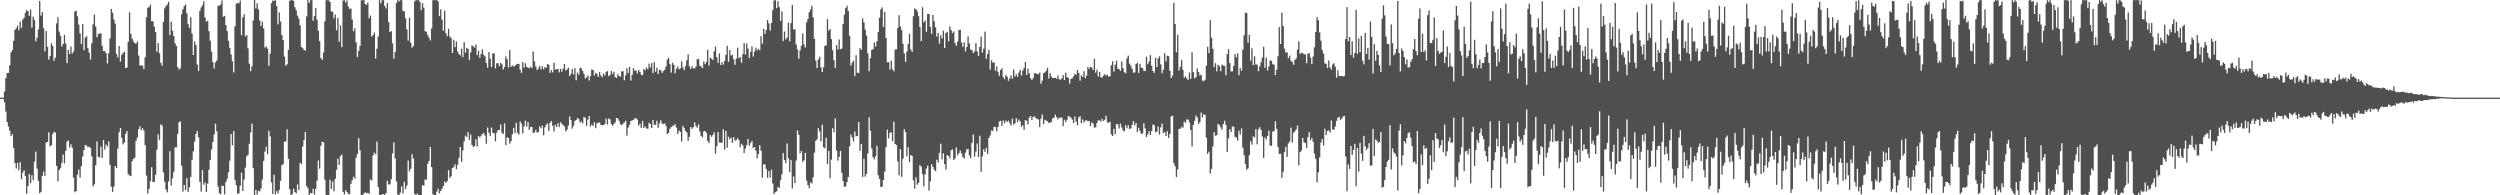 <svg xmlns="http://www.w3.org/2000/svg" width="1920" height="150"><path fill="#4f4f4f" d="M0 75h1v1H0zM1 74.998h1v1H1zM2 74.991h1v1H2zM3 70.299h1v8.345H3zM4 60.052h1v25.608H4zM5 56.051h1v37.626H5zM6 55.998h1v41.172H6zM7 50.226h1v50.179H7zM8 40.224h1v64.392H8zM9 38.47h1v64.502H9zM10 31.343h1v82.396H10zM11 22.909h1v102.323H11zM12 21.7h1v107.697H12zM13 19.702h1v105.434H13zM14 23.227h1v107.514H14zM15 16.566h1v108.07H15zM16 21.378h1v116.219H16zM17 15.047h1v117.53H17zM18 13.683h1v117.1H18zM19 9.849h1v125.367H19zM20 7.791h1v141H20zM21 8.622h1v134.234H21zM22 12.138h1v121.481H22zM23 7.285h1v133.349H23zM24 21.197h1v113.34H24zM25 12.875h1v125.498H25zM26 15.434h1v108.716H26zM27 31.753h1v84.683H27zM28 28.908h1v100.63H28zM29 22.554h1v116.288H29zM30 0.785h1v147.581H30zM31 11.982h1v135.356H31zM32 9.283h1v125.77H32zM33 21.62h1v110.131H33zM34 39.411h1v95.661H34zM35 23.859h1v85.672H35zM36 35.909h1v73.072H36zM37 45.877h1v55.772H37zM38 43.108h1v69.19H38zM39 33.234h1v78.324H39zM40 35.314h1v67.576H40zM41 46.706h1v54.5H41zM42 44.241h1v57.622H42zM43 17.917h1v109.448H43zM44 13.314h1v125.997H44zM45 24.289h1v106.299H45zM46 27.541h1v101.627H46zM47 35.683h1v89.314H47zM48 33.783h1v84.905H48zM49 26.791h1v98.766H49zM50 33.408h1v82.444H50zM51 48.411h1v60.412H51zM52 38.297h1v69.647H52zM53 41.46h1v71.891H53zM54 35.813h1v75.051H54zM55 41.087h1v72.296H55zM56 39.551h1v96.917H56zM57 8.803h1v138.824H57zM58 8.308h1v138.382H58zM59 12.589h1v121.524H59zM60 18.89h1v111.36H60zM61 25.678h1v110.739H61zM62 33.868h1v93.642H62zM63 18.45h1v101.762H63zM64 38.546h1v76.766H64zM65 28.816h1v82.52H65zM66 27.789h1v83.987H66zM67 36.946h1v76.043H67zM68 40.43h1v72.216H68zM69 45.71h1v67.913H69zM70 33.3h1v86.787H70zM71 18.741h1v124.349H71zM72 11.277h1v130.229H72zM73 20.368h1v106.645H73zM74 28.587h1v79.988H74zM75 26.221h1v94.262H75zM76 25.687h1v95.312H76zM77 25.523h1v87.118H77zM78 35.145h1v86.059H78zM79 39.164h1v68.418H79zM80 39.272h1v75.642H80zM81 40.908h1v70.121H81zM82 48.766h1v63.745H82zM83 40.885h1v67.764H83zM84 29.537h1v96.944H84zM85 6.86h1v136.512H85zM86 9.666h1v137.734H86zM87 14.893h1v128.396H87zM88 18.169h1v109.322H88zM89 41.416h1v87.654H89zM90 44.204h1v69.918H90zM91 35.305h1v66.299H91zM92 47.314h1v50.964H92zM93 42.183h1v63.678H93zM94 40.752h1v70.185H94zM95 39.686h1v69.831H95zM96 52.27h1v50.543H96zM97 51.881h1v48.792H97zM98 31.977h1v101.84H98zM99 9.421h1v125.413H99zM100 26.06h1v109.252H100zM101 29.578h1v94.205H101zM102 31.812h1v90.144H102zM103 33.071h1v88.052H103zM104 33.623h1v74.55H104zM105 31.826h1v73.863H105zM106 42.643h1v56.603H106zM107 50.381h1v46.658H107zM108 50.043h1v49.881H108zM109 50.688h1v47.75H109zM110 53.018h1v47.297H110zM111 43.95h1v67.542H111zM112 13.289h1v121.508H112zM113 5.935h1v142.712H113zM114 5.553h1v139.462H114zM115 3.632h1v135.427H115zM116 16.257h1v112.177H116zM117 16.276h1v123.47H117zM118 20.414h1v119.3H118zM119 24.605h1v109.588H119zM120 39.757h1v75.23H120zM121 33.188h1v70.048H121zM122 40.956h1v66.45H122zM123 48.166h1v47.416H123zM124 50.487h1v45.928H124zM125 16.8h1v115.541H125zM126 6.454h1v133.12H126zM127 4.683h1v140.92H127zM128 3.39h1v144.303H128zM129 1.412h1v137.926H129zM130 26.992h1v89.082H130zM131 16.612h1v125.807H131zM132 23.68h1v113.218H132zM133 27.692h1v104.212H133zM134 33.302h1v79.902H134zM135 35.271h1v77.951H135zM136 51.569h1v51.273H136zM137 53.515h1v40.366H137zM138 52.354h1v40.886H138zM139 10.952h1v116.308H139zM140 7.118h1v140.087H140zM141 4.699h1v137.423H141zM142 3.353h1v142.55H142zM143 10.268h1v126.539H143zM144 18.494h1v128.906H144zM145 21.458h1v122.52H145zM146 13.284h1v122.527H146zM147 25.845h1v96.869H147zM148 42.272h1v73.889H148zM149 31.853h1v76.967H149zM150 34.726h1v68.203H150zM151 49.551h1v51.037H151zM152 54.476h1v50.941H152zM153 8.459h1v131.16H153zM154 5.736h1v141.437H154zM155 4.065h1v126.651H155zM156 0.906h1v140.943H156zM157 13.477h1v126.576H157zM158 16.608h1v130.781H158zM159 15.958h1v125.031H159zM160 23.991h1v106.37H160zM161 31.254h1v91.579H161zM162 39.645h1v75.274H162zM163 47.706h1v61.387H163zM164 52.638h1v50.689H164zM165 47.903h1v47.169H165zM166 46.392h1v54.449H166zM167 4.406h1v138.92H167zM168 4.287h1v144.102H168zM169 3.449h1v145.752H169zM170 0.327h1v142.28H170zM171 12.827h1v129.968H171zM172 12.181h1v137.064H172zM173 19.26h1v120.501H173zM174 23.84h1v113.422H174zM175 31.409h1v100.856H175zM176 36.779h1v86.61H176zM177 41.84h1v61.112H177zM178 46.989h1v64.644H178zM179 55.63h1v44.955H179zM180 20.169h1v118.277H180zM181 2.923h1v139.256H181zM182 2.097h1v146.576H182zM183 2.639h1v145.885H183zM184 0.343h1v142.321H184zM185 27.024h1v105.564H185zM186 13.289h1v133.42H186zM187 10.858h1v126.965H187zM188 28.047h1v100.652H188zM189 26.894h1v93.133H189zM190 37.173h1v81.765H190zM191 48.855h1v61.52H191zM192 54.63h1v47.13H192zM193 50.919h1v44.028H193zM194 15.699h1v113.477H194zM195 0.094h1v149.821H195zM196 6.507h1v139.304H196zM197 2.497h1v146.883H197zM198 7.203h1v139.398H198zM199 15.759h1v131.165H199zM200 19.892h1v124.837H200zM201 16.681h1v121.254H201zM202 21.819h1v101.765H202zM203 36.518h1v79.838H203zM204 35.742h1v76.926H204zM205 37.363h1v81.094H205zM206 50.597h1v49.922H206zM207 41.162h1v63.548H207zM208 2.451h1v137.629H208zM209 0.483h1v148.434H209zM210 0.726h1v133.493H210zM211 0.085h1v149.284H211zM212 4.484h1v142.319H212zM213 18.812h1v129.716H213zM214 9.567h1v136.276H214zM215 16.557h1v122.314H215zM216 26.967h1v99.979H216zM217 30.755h1v95.219H217zM218 43.483h1v65.354H218zM219 50.459h1v58.142H219zM220 49.342h1v49.961H220zM221 38.31h1v83.637H221zM222 0.659h1v144.614H222zM223 0.085h1v149.831H223zM224 0.085h1v148.988H224zM225 0.748h1v144.198H225zM226 5.598h1v141.895H226zM227 7.894h1v140.604H227zM228 11.993h1v129.65H228zM229 14.296h1v131.742H229zM230 19.524h1v105.509H230zM231 36.099h1v90.016H231zM232 36.978h1v75.489H232zM233 38.361h1v69.215H233zM234 38.908h1v62.396H234zM235 12.589h1v130.284H235zM236 0.085h1v144.518H236zM237 2.245h1v147.67H237zM238 0.085h1v148.26H238zM239 0.119h1v148.208H239zM240 15.971h1v129.002H240zM241 12.344h1v137.18H241zM242 6.171h1v138.837H242zM243 15.129h1v123.6H243zM244 23.646h1v99.634H244zM245 31.577h1v97.97H245zM246 44.57h1v67.395H246zM247 46.046h1v62.758H247zM248 40.166h1v69.16H248zM249 16.479h1v121.538H249zM250 0.158h1v149.528H250zM251 0.085h1v149.831H251zM252 0.156h1v149.567H252zM253 1.552h1v136.58H253zM254 8.775h1v136.32H254zM255 9.098h1v130.284H255zM256 14.072h1v132.868H256zM257 11.185h1v126.21H257zM258 23.28h1v107.155H258zM259 13.703h1v108.148H259zM260 32.002h1v94.772H260zM261 19.389h1v100.448H261zM262 36.136h1v82.477H262zM263 0.396h1v146.951H263zM264 0.085h1v149.268H264zM265 1.975h1v144.042H265zM266 0.266h1v147.205H266zM267 5.019h1v143.845H267zM268 6.958h1v142.227H268zM269 6.45h1v134.756H269zM270 14.946h1v123.493H270zM271 23.989h1v111.724H271zM272 21.664h1v115.553H272zM273 32.586h1v88.604H273zM274 43.845h1v74.459H274zM275 39.088h1v67.043H275zM276 35.282h1v80.053H276zM277 0.233h1v149.512H277zM278 0.105h1v149.81H278zM279 0.085h1v148.448H279zM280 3.065h1v144.656H280zM281 3.664h1v144.692H281zM282 2.021h1v146.033H282zM283 14.104h1v134.734H283zM284 11.92h1v125.88H284zM285 28.15h1v110.511H285zM286 26.903h1v92.497H286zM287 24.98h1v92.284H287zM288 44.941h1v73.607H288zM289 37.418h1v71.327H289zM290 28.086h1v115.473H290zM291 0.085h1v149.515H291zM292 2.531h1v147.224H292zM293 0.085h1v149.135H293zM294 0.105h1v148.947H294zM295 4.491h1v145.415H295zM296 6.468h1v141.717H296zM297 2.344h1v136.496H297zM298 16.965h1v124.731H298zM299 24.591h1v116.908H299zM300 23.74h1v113.919H300zM301 33.27h1v84.55H301zM302 45.049h1v64.342H302zM303 39.88h1v81.815H303zM304 2.312h1v137.013H304zM305 0.085h1v149.329H305zM306 1.014h1v148.901H306zM307 0.085h1v147.823H307zM308 0.146h1v143.012H308zM309 8.414h1v140.179H309zM310 8.679h1v130.899H310zM311 14.085h1v131.2H311zM312 22.641h1v119.911H312zM313 31.215h1v92.076H313zM314 13.609h1v118.057H314zM315 32.856h1v96.72H315zM316 36.685h1v81.721H316zM317 35.323h1v86.478H317zM318 0.92h1v148.048H318zM319 0.085h1v149.831H319zM320 0.11h1v148.558H320zM321 0.085h1v149.831H321zM322 1.396h1v148.519H322zM323 7.789h1v142.017H323zM324 2.481h1v139.737H324zM325 5.885h1v136.818H325zM326 23.902h1v113.887H326zM327 24.422h1v113.685H327zM328 27.088h1v98.592H328zM329 28.935h1v94.683H329zM330 31.073h1v81.845H330zM331 21.808h1v106.558H331zM332 0.085h1v149.057H332zM333 0.085h1v149.831H333zM334 0.085h1v149.831H334zM335 0.085h1v147.056H335zM336 1.085h1v143.921H336zM337 12.392h1v136.059H337zM338 7.15h1v139.563H338zM339 15.04h1v129.95H339zM340 23.531h1v119.444H340zM341 8.217h1v131.19H341zM342 25.58h1v114.992H342zM343 27.848h1v111.184H343zM344 22.112h1v108.62H344zM345 28.082h1v108.503H345zM346 29.354h1v106.015H346zM347 40.688h1v88.327H347zM348 30.62h1v97.606H348zM349 36.209h1v89.982H349zM350 31.785h1v98.139H350zM351 39.546h1v86.984H351zM352 41.521h1v79.602H352zM353 42.572h1v70.309H353zM354 37.358h1v86.945H354zM355 43.822h1v71.662H355zM356 32.366h1v76.226H356zM357 40.473h1v63.648H357zM358 36.749h1v68.608H358zM359 37.665h1v63.765H359zM360 46.159h1v61.426H360zM361 40.315h1v62.987H361zM362 34.76h1v76.562H362zM363 35.664h1v77.196H363zM364 36.539h1v75.596H364zM365 34.167h1v72.795H365zM366 42.355h1v70.021H366zM367 39.034h1v65.489H367zM368 44.394h1v61.167H368zM369 41.398h1v62.818H369zM370 37.921h1v64.93H370zM371 42.137h1v59.918H371zM372 43.284h1v60.73H372zM373 48.312h1v62.101H373zM374 51.917h1v46.013H374zM375 39.997h1v61.939H375zM376 45.122h1v59.309H376zM377 51.398h1v46.477H377zM378 41.013h1v61.048H378zM379 41.107h1v61.238H379zM380 52.496h1v56.047H380zM381 48.608h1v53.319H381zM382 48.555h1v51.334H382zM383 50.773h1v49.094H383zM384 48.326h1v47.338H384zM385 49.468h1v52.353H385zM386 53.403h1v49.588H386zM387 51.462h1v43.314H387zM388 43.266h1v68.153H388zM389 45.506h1v59.911H389zM390 51.871h1v54.102H390zM391 38.329h1v71.998H391zM392 51.311h1v57.201H392zM393 50.219h1v52.973H393zM394 51.107h1v47.013H394zM395 50.567h1v51.692H395zM396 49.521h1v44.8H396zM397 48.985h1v53.074H397zM398 49.097h1v54.349H398zM399 53.572h1v39.721H399zM400 56.124h1v38.83H400zM401 47.733h1v54.784H401zM402 51.963h1v45.157H402zM403 48.582h1v44.12H403zM404 51.37h1v45.894H404zM405 51.867h1v41.838H405zM406 52.416h1v47.292H406zM407 51.27h1v46.104H407zM408 52.322h1v45.198H408zM409 39.537h1v62.474H409zM410 47.145h1v54.619H410zM411 51.08h1v48.716H411zM412 53.769h1v48.05H412zM413 52.572h1v48.805H413zM414 50.539h1v46.509H414zM415 53.311h1v45.248H415zM416 50.974h1v45.58H416zM417 53.261h1v50.671H417zM418 51.572h1v46.269H418zM419 52h1v43.74H419zM420 49.203h1v45.674H420zM421 49.798h1v50.739H421zM422 55.943h1v38.297H422zM423 53.787h1v39.128H423zM424 55.579h1v40.996H424zM425 48.127h1v52.877H425zM426 53.444h1v42.419H426zM427 53.16h1v44.381H427zM428 52.972h1v41.604H428zM429 55.605h1v41.87H429zM430 52.911h1v40.98H430zM431 55.101h1v39.984H431zM432 52.737h1v43.376H432zM433 49.113h1v48.025H433zM434 54.117h1v46.796H434zM435 53.35h1v46.255H435zM436 51.954h1v44.44H436zM437 58.369h1v31.131H437zM438 56.838h1v35.372H438zM439 53.069h1v45.747H439zM440 57.083h1v39.554H440zM441 52.316h1v40.645H441zM442 61.578h1v30.577H442zM443 55.632h1v34.992H443zM444 57.342h1v34.099H444zM445 51.997h1v42.048H445zM446 52.524h1v40.735H446zM447 54.451h1v40.288H447zM448 56.751h1v33.058H448zM449 60.317h1v30.112H449zM450 59.399h1v37.244H450zM451 58.063h1v33.848H451zM452 61.748h1v27.32H452zM453 58.477h1v38.691H453zM454 53.291h1v42.321H454zM455 53.764h1v43.062H455zM456 57.973h1v35.857H456zM457 55.893h1v42.545H457zM458 56.893h1v37.926H458zM459 59.084h1v35.095H459zM460 55.36h1v38.64H460zM461 57.887h1v38.075H461zM462 59.276h1v36.944H462zM463 56.419h1v39.677H463zM464 57.907h1v37.306H464zM465 55.328h1v35.704H465zM466 54.524h1v41.089H466zM467 58.479h1v32.543H467zM468 57.66h1v34.033H468zM469 54.513h1v40.643H469zM470 56.836h1v39.826H470zM471 55.165h1v40.011H471zM472 59.29h1v34.642H472zM473 59.885h1v30.687H473zM474 56.985h1v34.081H474zM475 58.347h1v34.475H475zM476 58.953h1v36.42H476zM477 54.776h1v41.373H477zM478 54.733h1v40.201H478zM479 61.658h1v32.541H479zM480 57.864h1v34.969H480zM481 52.336h1v51.792H481zM482 56.108h1v41.966H482zM483 51.329h1v44.589H483zM484 61.897h1v31.083H484zM485 57.486h1v34.976H485zM486 52.345h1v39.725H486zM487 54.396h1v36.649H487zM488 54.06h1v36.599H488zM489 56.474h1v35.422H489zM490 53.757h1v42.726H490zM491 55.22h1v39.769H491zM492 57.426h1v40.895H492zM493 57.726h1v35.106H493zM494 52.995h1v45.374H494zM495 54.014h1v42.948H495zM496 51.814h1v46.752H496zM497 53.217h1v45.759H497zM498 48.914h1v45.404H498zM499 51.844h1v43.458H499zM500 48.525h1v49.803H500zM501 56.11h1v36.054H501zM502 47.71h1v48.254H502zM503 55.023h1v40.703H503zM504 52.013h1v40.723H504zM505 56.815h1v41.346H505zM506 53.618h1v41.22H506zM507 54.009h1v38.384H507zM508 56.023h1v38.677H508zM509 54.593h1v40.76H509zM510 53.613h1v41.142H510zM511 51.118h1v45.576H511zM512 45.827h1v57.1H512zM513 44.415h1v57.567H513zM514 49.363h1v49.506H514zM515 55.756h1v41.907H515zM516 48.164h1v48.334H516zM517 49.745h1v46.917H517zM518 56.332h1v38.947H518zM519 52.794h1v45.177H519zM520 51.073h1v51.847H520zM521 53.222h1v47.057H521zM522 52.503h1v48.874H522zM523 47.072h1v61.598H523zM524 51.844h1v44.827H524zM525 53.876h1v44.578H525zM526 50.729h1v49.936H526zM527 46.218h1v55.514H527zM528 41.711h1v66.406H528zM529 50.89h1v54.191H529zM530 52.956h1v44.575H530zM531 51.05h1v47.938H531zM532 52.359h1v45.306H532zM533 52.556h1v41.504H533zM534 51.134h1v45.651H534zM535 45.536h1v52.541H535zM536 45.309h1v50.185H536zM537 50.43h1v50.664H537zM538 51.013h1v53.374H538zM539 52.295h1v53.108H539zM540 47.243h1v53.559H540zM541 49.255h1v51.339H541zM542 47.536h1v54.498H542zM543 38.226h1v69.984H543zM544 50.372h1v59.604H544zM545 44.193h1v59.48H545zM546 45.081h1v59.977H546zM547 46.024h1v57.679H547zM548 39.269h1v62.369H548zM549 35.765h1v82.28H549zM550 43.927h1v68.352H550zM551 48.333h1v53.156H551zM552 41.137h1v68.304H552zM553 49.949h1v59.556H553zM554 47.715h1v61.962H554zM555 49.626h1v49.753H555zM556 46.896h1v67.949H556zM557 42.068h1v58.556H557zM558 35.152h1v78.384H558zM559 47.463h1v57.608H559zM560 38.429h1v68.549H560zM561 42.627h1v63.127H561zM562 42.041h1v67.661H562zM563 45.545h1v59.707H563zM564 49.745h1v58.254H564zM565 44.943h1v62.705H565zM566 36.63h1v69.471H566zM567 44.746h1v62.889H567zM568 43.73h1v69.43H568zM569 48.161h1v62.179H569zM570 41.599h1v70.137H570zM571 33.135h1v84.44H571zM572 41.888h1v72.188H572zM573 33.36h1v78.077H573zM574 37.376h1v69.393H574zM575 44.618h1v67.35H575zM576 39.812h1v70.085H576zM577 35.587h1v72.6H577zM578 43.453h1v70.334H578zM579 39.56h1v73.406H579zM580 36.603h1v79.119H580zM581 38.672h1v82.996H581zM582 37.404h1v80.792H582zM583 38.649h1v72.868H583zM584 27.773h1v88.015H584zM585 33.588h1v102.845H585zM586 22.071h1v104.193H586zM587 26.022h1v100.302H587zM588 22.932h1v106.848H588zM589 15.358h1v121.259H589zM590 18.002h1v113.326H590zM591 23.518h1v112.918H591zM592 17.649h1v112.641H592zM593 7.828h1v133.072H593zM594 0.414h1v148.62H594zM595 0.085h1v147.537H595zM596 6.221h1v140.703H596zM597 1.025h1v142.543H597zM598 5.482h1v138.862H598zM599 16.019h1v122.392H599zM600 8.83h1v125.045H600zM601 31.558h1v86.001H601zM602 24.168h1v98.741H602zM603 30.254h1v95.068H603zM604 28.915h1v81.291H604zM605 17.386h1v104.287H605zM606 31.755h1v100.49H606zM607 17.731h1v105.189H607zM608 3.774h1v140.957H608zM609 22.62h1v112.882H609zM610 22.435h1v118.229H610zM611 34.22h1v89.053H611zM612 38.04h1v62.144H612zM613 45.074h1v58.46H613zM614 38.615h1v79.22H614zM615 35.117h1v80.81H615zM616 25.724h1v98.519H616zM617 34.101h1v89.043H617zM618 36.523h1v80.9H618zM619 17.226h1v121.431H619zM620 14.477h1v127.649H620zM621 9.364h1v135.171H621zM622 7.253h1v132.852H622zM623 4.447h1v136.445H623zM624 13.326h1v122.829H624zM625 29.881h1v87.345H625zM626 46.607h1v61.554H626zM627 52.288h1v54.811H627zM628 45.616h1v52.861H628zM629 43.593h1v57.372H629zM630 51.714h1v56.878H630zM631 55.286h1v40.492H631zM632 51.652h1v61.44H632zM633 35.346h1v78.567H633zM634 34.818h1v70.984H634zM635 14.717h1v111.334H635zM636 23.611h1v92.275H636zM637 22.252h1v114.656H637zM638 30.052h1v92.504H638zM639 38.578h1v59.901H639zM640 46.172h1v55.491H640zM641 52.089h1v38.892H641zM642 34.664h1v81.012H642zM643 37.99h1v85.368H643zM644 30.331h1v90.112H644zM645 37.779h1v78.013H645zM646 37.239h1v95.432H646zM647 18.459h1v120.634H647zM648 11.364h1v132.158H648zM649 6.194h1v136.889H649zM650 4.413h1v135.37H650zM651 8.427h1v127.489H651zM652 27.448h1v84.921H652zM653 50.441h1v52.939H653zM654 48.081h1v57.537H654zM655 46.603h1v61.902H655zM656 58.452h1v42.548H656zM657 42.428h1v62.312H657zM658 55.827h1v48.547H658zM659 56.115h1v37.572H659zM660 36.978h1v78.938H660zM661 38.335h1v72.257H661zM662 14.115h1v121.781H662zM663 17.155h1v104.742H663zM664 22.758h1v112.859H664zM665 27.367h1v106.198H665zM666 41.064h1v76.745H666zM667 54.746h1v35.285H667zM668 44.762h1v55.704H668zM669 38.271h1v75.814H669zM670 37.891h1v82.85H670zM671 32.611h1v89.698H671zM672 35.669h1v84.349H672zM673 31.801h1v80.199H673zM674 24.516h1v110.071H674zM675 13.506h1v123.969H675zM676 7.283h1v136.258H676zM677 5.66h1v137.636H677zM678 20.682h1v117.617H678zM679 9.185h1v122.616H679zM680 29.057h1v83.815H680zM681 47.761h1v51.872H681zM682 47.701h1v58.515H682zM683 53.446h1v48.572H683zM684 46.607h1v55.01H684zM685 53.183h1v55.276H685zM686 54.799h1v38.709H686zM687 38.022h1v72.568H687zM688 37.907h1v73.561H688zM689 21.515h1v102.481H689zM690 11.691h1v123.008H690zM691 20.377h1v94.12H691zM692 23.069h1v112.703H692zM693 33.515h1v88.364H693zM694 41.084h1v58.203H694zM695 47.55h1v53.944H695zM696 39.704h1v80.355H696zM697 33.918h1v79.245H697zM698 26.134h1v98.446H698zM699 38.063h1v80.971H699zM700 39.803h1v80.005H700zM701 12.433h1v126.107H701zM702 6.557h1v138.286H702zM703 7.05h1v129.137H703zM704 8.723h1v133.133H704zM705 12.467h1v127.897H705zM706 20.625h1v106.237H706zM707 31.586h1v96.375H707zM708 5.587h1v128.185H708zM709 17.113h1v126.105H709zM710 15.665h1v118.37H710zM711 24.447h1v105.003H711zM712 10.659h1v116.544H712zM713 10.771h1v135.667H713zM714 20.67h1v118.535H714zM715 25.971h1v100.13H715zM716 11.469h1v116.692H716zM717 16.388h1v113.973H717zM718 21.055h1v110.421H718zM719 28.075h1v94.61H719zM720 25.246h1v99.604H720zM721 33.456h1v84.019H721zM722 27.097h1v83.241H722zM723 29.478h1v92.884H723zM724 23.575h1v94.191H724zM725 36.823h1v89.293H725zM726 25.36h1v104.88H726zM727 24.536h1v94.525H727zM728 31.707h1v88.114H728zM729 20.249h1v101.341H729zM730 23.028h1v92.387H730zM731 25.461h1v89.222H731zM732 24.124h1v98.698H732zM733 33.06h1v88.595H733zM734 35.159h1v78.107H734zM735 31.947h1v87.29H735zM736 23.101h1v94.516H736zM737 22.76h1v92.911H737zM738 32.648h1v85.244H738zM739 35.96h1v84.633H739zM740 32.455h1v89.373H740zM741 39.471h1v77.798H741zM742 36.106h1v78.528H742zM743 27.94h1v86.53H743zM744 33.382h1v86.001H744zM745 38.04h1v83.463H745zM746 38.509h1v71.238H746zM747 40.8h1v62.545H747zM748 39.5h1v80.838H748zM749 33.131h1v83.36H749zM750 39.494h1v70.707H750zM751 43.005h1v77.647H751zM752 35.985h1v68.221H752zM753 28.068h1v103.893H753zM754 40.43h1v79.68H754zM755 37.392h1v77.235H755zM756 24.277h1v92.396H756zM757 45.165h1v68.29H757zM758 41.469h1v76.768H758zM759 38.251h1v67.729H759zM760 53.435h1v50.556H760zM761 46.305h1v53.967H761zM762 48.067h1v52.456H762zM763 47.937h1v49.464H763zM764 54.419h1v43.133H764zM765 51.043h1v49.783H765zM766 55.252h1v42.307H766zM767 58.141h1v35.134H767zM768 53.744h1v39.087H768zM769 52.499h1v44.145H769zM770 59.269h1v33.182H770zM771 60.812h1v33.866H771zM772 57.628h1v34.935H772zM773 58.93h1v34.887H773zM774 62.043h1v30.584H774zM775 60.283h1v34.269H775zM776 57.784h1v38.682H776zM777 60.475h1v30.62H777zM778 53.428h1v42.181H778zM779 58.839h1v35.869H779zM780 56.98h1v33.82H780zM781 59.052h1v34.784H781zM782 55.712h1v36.049H782zM783 53.597h1v39.638H783zM784 58.006h1v39.458H784zM785 54.268h1v41.833H785zM786 52.343h1v47.338H786zM787 47.557h1v44.63H787zM788 57.612h1v35.228H788zM789 52.746h1v42.719H789zM790 56.339h1v33.957H790zM791 60.07h1v29.025H791zM792 61.503h1v30.623H792zM793 60.07h1v29.684H793zM794 56.353h1v32.943H794zM795 56.312h1v34.344H795zM796 56.852h1v34.401H796zM797 57.104h1v34.726H797zM798 55.779h1v41.815H798zM799 64.302h1v26.821H799zM800 61.967h1v26.006H800zM801 56.275h1v39.036H801zM802 55.573h1v36.439H802zM803 54.334h1v38.35H803zM804 52.05h1v41.078H804zM805 60.249h1v34.122H805zM806 56.158h1v38.082H806zM807 58.775h1v34.795H807zM808 59.93h1v30.961H808zM809 59.871h1v30.575H809zM810 59.779h1v28.29H810zM811 60.503h1v29.471H811zM812 57.967h1v33.692H812zM813 60.862h1v29.606H813zM814 61.253h1v29.082H814zM815 60.178h1v30.076H815zM816 57.612h1v39.247H816zM817 61.496h1v30.451H817zM818 55.879h1v37.869H818zM819 59.214h1v32.699H819zM820 59.85h1v29.171H820zM821 64.133h1v25.564H821zM822 60.615h1v29.744H822zM823 60.175h1v31.753H823zM824 58.557h1v35.969H824zM825 56.667h1v32.705H825zM826 57.381h1v36.022H826zM827 53.705h1v42.541H827zM828 56.124h1v34.003H828zM829 61.935h1v27.327H829zM830 57.864h1v36.803H830zM831 59.047h1v32.63H831zM832 54.666h1v39.377H832zM833 60.072h1v32.538H833zM834 58.122h1v34.305H834zM835 51.411h1v41.845H835zM836 52.899h1v39.972H836zM837 51.425h1v45.349H837zM838 51.695h1v42.383H838zM839 53.785h1v41.142H839zM840 45.22h1v52.847H840zM841 55.797h1v42.023H841zM842 53.558h1v40.899H842zM843 58.724h1v33.676H843zM844 55.238h1v37.205H844zM845 59.34h1v34.042H845zM846 59.505h1v31.74H846zM847 57.987h1v35.063H847zM848 56.944h1v35.015H848zM849 58.081h1v30.792H849zM850 57.408h1v36.56H850zM851 58.873h1v35.267H851zM852 58.507h1v35.1H852zM853 50.054h1v53.182H853zM854 47.038h1v57.416H854zM855 54.998h1v43.928H855zM856 49.64h1v53.367H856zM857 46.488h1v48.7H857zM858 52.794h1v42.863H858zM859 53.121h1v45.557H859zM860 54.414h1v40.494H860zM861 47.225h1v50.629H861zM862 52.37h1v47.883H862zM863 55.499h1v45.294H863zM864 56.293h1v39.915H864zM865 44.817h1v53.692H865zM866 42.677h1v53.477H866zM867 48.841h1v50.323H867zM868 50.484h1v48.061H868zM869 52.814h1v43.046H869zM870 55.966h1v37.07H870zM871 55.556h1v40.753H871zM872 49.065h1v45.408H872zM873 48.276h1v53.058H873zM874 56.03h1v42.133H874zM875 49.175h1v51.309H875zM876 51.92h1v50.909H876zM877 52.258h1v50.309H877zM878 54.403h1v40.243H878zM879 54.579h1v44.035H879zM880 43.581h1v61.65H880zM881 49.313h1v53.9H881zM882 47.255h1v53.465H882zM883 42.279h1v61.426H883zM884 50.507h1v50.158H884zM885 54.54h1v41.064H885zM886 56.014h1v40.24H886zM887 44.348h1v57.155H887zM888 51.505h1v49.632H888zM889 44.939h1v52.202H889zM890 43.24h1v60.101H890zM891 49.436h1v48.354H891zM892 56.149h1v38.743H892zM893 53.481h1v48.766H893zM894 40.963h1v60.407H894zM895 47.152h1v57.258H895zM896 42.741h1v58.054H896zM897 43.137h1v62.902H897zM898 54.325h1v48.606H898zM899 59.887h1v29.593H899zM900 58.01h1v30.856H900zM901 2.25h1v123.112H901zM902 18.448h1v109.226H902zM903 40.137h1v95.887H903zM904 26.77h1v103.351H904zM905 54.213h1v44.836H905zM906 51.254h1v47.491H906zM907 46.03h1v51.238H907zM908 53.654h1v44.45H908zM909 59.631h1v33.708H909zM910 58.626h1v35.759H910zM911 60.269h1v31.421H911zM912 61.391h1v30.469H912zM913 55.671h1v38.258H913zM914 60.48h1v39.286H914zM915 40.196h1v72.28H915zM916 55.419h1v40.458H916zM917 60.12h1v32.657H917zM918 59.269h1v29.503H918zM919 52.604h1v37.674H919zM920 55.291h1v39.734H920zM921 57.928h1v35.857H921zM922 57.413h1v29.029H922zM923 61.91h1v28.311H923zM924 62.357h1v25.452H924zM925 61.281h1v26.944H925zM926 50.384h1v55.418H926zM927 35.946h1v82.298H927zM928 40.752h1v75.784H928zM929 15.459h1v117.789H929zM930 28.855h1v100.826H930zM931 37.495h1v74.93H931zM932 51.535h1v49.902H932zM933 48.532h1v55.736H933zM934 54.799h1v49.016H934zM935 49.773h1v45.408H935zM936 50.899h1v45.186H936zM937 54.698h1v43.065H937zM938 49.59h1v50.071H938zM939 50.368h1v44.894H939zM940 50.542h1v42.19H940zM941 57.843h1v38.071H941zM942 41.581h1v75.152H942zM943 37.766h1v68.48H943zM944 48.431h1v50.76H944zM945 54.872h1v46.519H945zM946 54.833h1v42.307H946zM947 50.551h1v46.78H947zM948 41.496h1v63.525H948zM949 44.007h1v61.682H949zM950 41.061h1v66.974H950zM951 57.74h1v42.623H951zM952 52.322h1v51.048H952zM953 54.321h1v44.36H953zM954 38.216h1v75.246H954zM955 27.139h1v92.067H955zM956 9.661h1v116.344H956zM957 10.107h1v120.224H957zM958 32.838h1v96.485H958zM959 26.88h1v92.344H959zM960 46.719h1v61.797H960zM961 37.067h1v74.033H961zM962 50.072h1v54.697H962zM963 43.222h1v62.351H963zM964 49.635h1v49.54H964zM965 49.583h1v61.27H965zM966 54.668h1v44.715H966zM967 50.933h1v46.699H967zM968 47.752h1v51.989H968zM969 44.27h1v60.611H969zM970 35.909h1v85.335H970zM971 52.05h1v53.502H971zM972 44.225h1v62.93H972zM973 54.176h1v50.247H973zM974 50.945h1v49.396H974zM975 46.502h1v65.301H975zM976 46.751h1v65.216H976zM977 49.308h1v51.785H977zM978 49.738h1v50.954H978zM979 57.587h1v35.608H979zM980 53.581h1v45.393H980zM981 43.252h1v69.524H981zM982 20.673h1v97.551H982zM983 33.776h1v84.271H983zM984 9.691h1v126.915H984zM985 20.034h1v111.833H985zM986 37.365h1v79.478H986zM987 40.434h1v72.342H987zM988 40.091h1v80.398H988zM989 44.705h1v65.448H989zM990 42.68h1v65.96H990zM991 46.699h1v51.305H991zM992 47.681h1v61.811H992zM993 49.825h1v52.097H993zM994 45.955h1v54.93H994zM995 44.772h1v54.628H995zM996 38.017h1v58.375H996zM997 31.634h1v95.274H997zM998 41.336h1v75.576H998zM999 40.56h1v74.99H999zM1000 40.814h1v65.15H1000zM1001 41.721h1v67.633H1001zM1002 41.711h1v68.157H1002zM1003 48.537h1v65.155H1003zM1004 41.153h1v64.237H1004zM1005 40.867h1v60.687H1005zM1006 44.209h1v63.557H1006zM1007 49.255h1v56.615H1007zM1008 43.472h1v65.377H1008zM1009 36.344h1v81.547H1009zM1010 24.593h1v97.448H1010zM1011 13.172h1v126.901H1011zM1012 15.573h1v116.823H1012zM1013 24.907h1v95.953H1013zM1014 31.258h1v78.244H1014zM1015 38.448h1v68.313H1015zM1016 41.281h1v70.375H1016zM1017 48.603h1v50.291H1017zM1018 49.077h1v54.628H1018zM1019 52.171h1v48.421H1019zM1020 46.449h1v53.612H1020zM1021 51.865h1v49.991H1021zM1022 53.38h1v39.123H1022zM1023 49.525h1v49.915H1023zM1024 48.544h1v51.144H1024zM1025 51.208h1v45.859H1025zM1026 59.621h1v33.14H1026zM1027 53.957h1v36.491H1027zM1028 58.422h1v31.295H1028zM1029 58.358h1v33.644H1029zM1030 58.406h1v32.751H1030zM1031 58.713h1v30.767H1031zM1032 58.26h1v30.655H1032zM1033 29.929h1v90.254H1033zM1034 5.479h1v141.449H1034zM1035 31.741h1v94.63H1035zM1036 28.345h1v101.389H1036zM1037 42.254h1v69.838H1037zM1038 31.67h1v87.32H1038zM1039 44.279h1v70.932H1039zM1040 40.725h1v69.716H1040zM1041 7.617h1v135.402H1041zM1042 41.322h1v72.351H1042zM1043 29.423h1v102.365H1043zM1044 40.018h1v69.67H1044zM1045 27.596h1v90.297H1045zM1046 46.708h1v76.839H1046zM1047 49.473h1v54.855H1047zM1048 25.303h1v87.15H1048zM1049 41.462h1v73.841H1049zM1050 36.74h1v76.997H1050zM1051 45.776h1v64.2H1051zM1052 16.56h1v110.671H1052zM1053 28.379h1v98.725H1053zM1054 56.481h1v42.513H1054zM1055 33.932h1v85.85H1055zM1056 46.692h1v60.501H1056zM1057 38.997h1v69.043H1057zM1058 42.167h1v67.606H1058zM1059 50.301h1v58.753H1059zM1060 55.346h1v46.036H1060zM1061 14.394h1v129.693H1061zM1062 4.051h1v139.453H1062zM1063 11.776h1v126.564H1063zM1064 28.075h1v100.174H1064zM1065 33.774h1v90.272H1065zM1066 33.961h1v88.778H1066zM1067 50.228h1v45.864H1067zM1068 18.796h1v111.426H1068zM1069 33.115h1v80.886H1069zM1070 42.49h1v74.674H1070zM1071 41.052h1v77.059H1071zM1072 37.582h1v82.683H1072zM1073 0.726h1v145.594H1073zM1074 40.693h1v59.643H1074zM1075 54.781h1v40.728H1075zM1076 37.177h1v89.902H1076zM1077 39.1h1v80.195H1077zM1078 43.932h1v64.388H1078zM1079 49.422h1v60.691H1079zM1080 45.614h1v60.391H1080zM1081 51.942h1v50.284H1081zM1082 51.583h1v50.05H1082zM1083 47.337h1v58.418H1083zM1084 45.47h1v66.773H1084zM1085 37.779h1v86.91H1085zM1086 29.967h1v94.095H1086zM1087 39.214h1v86.862H1087zM1088 42.407h1v58.125H1088zM1089 14.33h1v134.013H1089zM1090 6.489h1v138.634H1090zM1091 39.922h1v78.54H1091zM1092 25.729h1v101.03H1092zM1093 39.99h1v71.634H1093zM1094 38.571h1v75.91H1094zM1095 46.456h1v67.162H1095zM1096 11.673h1v129.515H1096zM1097 8.047h1v129.114H1097zM1098 32.998h1v86.306H1098zM1099 33.128h1v97.622H1099zM1100 30.592h1v77.1H1100zM1101 13.374h1v110.998H1101zM1102 50.661h1v51.54H1102zM1103 29.276h1v77.157H1103zM1104 39.1h1v67.899H1104zM1105 41.27h1v72.289H1105zM1106 40.386h1v71.211H1106zM1107 39.791h1v67.782H1107zM1108 23.376h1v93.637H1108zM1109 48.445h1v47.23H1109zM1110 43.684h1v76.21H1110zM1111 35.676h1v80.51H1111zM1112 51.421h1v57.105H1112zM1113 40.675h1v64.772H1113zM1114 50.631h1v59.275H1114zM1115 51.581h1v57.659H1115zM1116 62.556h1v27.768H1116zM1117 15.585h1v128.151H1117zM1118 4.559h1v131.211H1118zM1119 11.987h1v126.255H1119zM1120 22.6h1v102.076H1120zM1121 39.274h1v79.483H1121zM1122 42.542h1v70.453H1122zM1123 58.482h1v31.529H1123zM1124 20.506h1v110.948H1124zM1125 33.726h1v82.564H1125zM1126 44.405h1v71.284H1126zM1127 43.087h1v75.503H1127zM1128 38.626h1v75.67H1128zM1129 1.298h1v139.476H1129zM1130 49.072h1v52.342H1130zM1131 52.444h1v44.937H1131zM1132 30.535h1v96.862H1132zM1133 41.67h1v73.578H1133zM1134 52.373h1v55.056H1134zM1135 49.834h1v59.767H1135zM1136 45.685h1v56.503H1136zM1137 52.563h1v46.029H1137zM1138 48.317h1v55.924H1138zM1139 48.429h1v58.567H1139zM1140 43.776h1v72.133H1140zM1141 33.991h1v85.999H1141zM1142 40.182h1v84.051H1142zM1143 48.264h1v64.2H1143zM1144 61.979h1v31.245H1144zM1145 16.509h1v127.91H1145zM1146 8.595h1v122.007H1146zM1147 35.541h1v87.622H1147zM1148 40.21h1v76.741H1148zM1149 50.919h1v55.608H1149zM1150 37.692h1v74.91H1150zM1151 47.559h1v45.301H1151zM1152 6.427h1v138.103H1152zM1153 22.007h1v98.469H1153zM1154 31.847h1v80.316H1154zM1155 26.289h1v90.533H1155zM1156 2.726h1v118.686H1156zM1157 35.351h1v90.414H1157zM1158 56.296h1v38.705H1158zM1159 32.444h1v82.273H1159zM1160 41.846h1v71.618H1160zM1161 41.109h1v69.208H1161zM1162 34.561h1v73.419H1162zM1163 36.282h1v88.892H1163zM1164 25.733h1v93.932H1164zM1165 60.239h1v33.685H1165zM1166 45.106h1v59.68H1166zM1167 43.192h1v65.537H1167zM1168 46.866h1v60.227H1168zM1169 37.72h1v73.568H1169zM1170 41.025h1v62.66H1170zM1171 52.281h1v46.569H1171zM1172 65.172h1v18.869H1172zM1173 6.745h1v137.077H1173zM1174 2.705h1v140.174H1174zM1175 11.032h1v131.975H1175zM1176 21.151h1v109.252H1176zM1177 35.209h1v72.792H1177zM1178 46.172h1v60.277H1178zM1179 55.545h1v34.246H1179zM1180 21.117h1v94.509H1180zM1181 14.079h1v112.023H1181zM1182 25.818h1v93.09H1182zM1183 40.562h1v71.701H1183zM1184 1.028h1v111.954H1184zM1185 23.08h1v111.904H1185zM1186 55.092h1v40.066H1186zM1187 21.808h1v99.194H1187zM1188 31.325h1v85.992H1188zM1189 44.895h1v68.341H1189zM1190 41.345h1v67.272H1190zM1191 52.235h1v46.933H1191zM1192 46.474h1v62.657H1192zM1193 52.137h1v43.449H1193zM1194 42.776h1v65.626H1194zM1195 50.739h1v57.993H1195zM1196 38.855h1v69.171H1196zM1197 28.443h1v100.836H1197zM1198 20.597h1v104.225H1198zM1199 34.973h1v73.733H1199zM1200 50.299h1v49.851H1200zM1201 7.253h1v136.956H1201zM1202 23.474h1v97.97H1202zM1203 38.889h1v85.342H1203zM1204 40.063h1v80.65H1204zM1205 38.452h1v67.903H1205zM1206 34.884h1v75.521H1206zM1207 52.238h1v44.397H1207zM1208 6.036h1v140.394H1208zM1209 20.231h1v96.072H1209zM1210 26.944h1v92.245H1210zM1211 32.291h1v92.841H1211zM1212 5.12h1v109.844H1212zM1213 34.511h1v89.751H1213zM1214 55.103h1v44.212H1214zM1215 38.972h1v76.862H1215zM1216 43.22h1v67.663H1216zM1217 35.598h1v79.082H1217zM1218 45.84h1v68.542H1218zM1219 21.531h1v96.523H1219zM1220 45.293h1v76.173H1220zM1221 57.275h1v40.263H1221zM1222 37.596h1v72.701H1222zM1223 48.525h1v59.476H1223zM1224 45.291h1v65.926H1224zM1225 43.369h1v74.905H1225zM1226 44.879h1v59.396H1226zM1227 51.203h1v52.177H1227zM1228 63.274h1v22.236H1228zM1229 2.804h1v140.861H1229zM1230 20.341h1v114.912H1230zM1231 12.41h1v134.761H1231zM1232 19.018h1v95.889H1232zM1233 40.299h1v74.18H1233zM1234 45.815h1v63.884H1234zM1235 62.151h1v26.56H1235zM1236 17.539h1v106.361H1236zM1237 30.13h1v99.643H1237zM1238 20.588h1v96.042H1238zM1239 35.5h1v75.681H1239zM1240 2.3h1v131.7H1240zM1241 36.607h1v89.366H1241zM1242 54.81h1v43.994H1242zM1243 22.174h1v102.083H1243zM1244 32.851h1v90.893H1244zM1245 42.023h1v73.39H1245zM1246 40.029h1v71.179H1246zM1247 44.005h1v61.215H1247zM1248 49.464h1v59.57H1248zM1249 57.779h1v33.845H1249zM1250 38.972h1v76.146H1250zM1251 48.042h1v63.626H1251zM1252 27.145h1v110.499H1252zM1253 26.072h1v92.98H1253zM1254 33.396h1v88.464H1254zM1255 48.132h1v53.525H1255zM1256 52.409h1v61.87H1256zM1257 9.483h1v134.834H1257zM1258 23.753h1v88.709H1258zM1259 30.915h1v91.769H1259zM1260 35.55h1v80.957H1260zM1261 41.673h1v61.902H1261zM1262 34.014h1v74.566H1262zM1263 45.868h1v56.748H1263zM1264 3.413h1v143.653H1264zM1265 31.149h1v83.957H1265zM1266 25.131h1v104.008H1266zM1267 29.034h1v98.963H1267zM1268 2.829h1v112.922H1268zM1269 51.386h1v57.304H1269zM1270 54.549h1v42.101H1270zM1271 32.577h1v95.512H1271zM1272 47.591h1v67.455H1272zM1273 38.393h1v73.628H1273zM1274 40.537h1v71.534H1274zM1275 15.477h1v124.885H1275zM1276 47.564h1v61.506H1276zM1277 61.182h1v33.113H1277zM1278 40.723h1v78.045H1278zM1279 37.502h1v75.248H1279zM1280 29.118h1v88.933H1280zM1281 33.231h1v90.05H1281zM1282 47.459h1v60.359H1282zM1283 55.902h1v43.223H1283zM1284 23.646h1v105.988H1284zM1285 1.703h1v139.254H1285zM1286 15.585h1v119.215H1286zM1287 9.215h1v134.843H1287zM1288 30.137h1v99.046H1288zM1289 41.464h1v64.276H1289zM1290 46.799h1v53.207H1290zM1291 15.978h1v95.687H1291zM1292 15.022h1v121.801H1292zM1293 36.999h1v79.991H1293zM1294 31.801h1v95.855H1294zM1295 40.455h1v82.626H1295zM1296 17.498h1v112.014H1296zM1297 41.439h1v85.21H1297zM1298 46.79h1v66.292H1298zM1299 21.167h1v118.059H1299zM1300 31.934h1v92.694H1300zM1301 31.73h1v88.091H1301zM1302 39.544h1v83.589H1302zM1303 37.186h1v79.982H1303zM1304 46.967h1v65.876H1304zM1305 46.44h1v63.722H1305zM1306 39.562h1v84.221H1306zM1307 37.626h1v74.61H1307zM1308 16.727h1v113.902H1308zM1309 27.786h1v108.451H1309zM1310 33.602h1v88.62H1310zM1311 39.53h1v73.22H1311zM1312 7.494h1v137.835H1312zM1313 14.09h1v128.721H1313zM1314 27.448h1v93.145H1314zM1315 27.177h1v94.553H1315zM1316 35.708h1v85.068H1316zM1317 43.639h1v69.51H1317zM1318 37.663h1v68.212H1318zM1319 15.12h1v132.834H1319zM1320 4.447h1v140.726H1320zM1321 34.948h1v81.582H1321zM1322 17.187h1v116.837H1322zM1323 18.301h1v108.872H1323zM1324 5.168h1v119.851H1324zM1325 39.443h1v66.173H1325zM1326 36.33h1v67.837H1326zM1327 27.404h1v93.387H1327zM1328 42.075h1v82.388H1328zM1329 37.411h1v82.106H1329zM1330 37.152h1v86.94H1330zM1331 19.652h1v117.91H1331zM1332 52.135h1v49.892H1332zM1333 33.424h1v77.782H1333zM1334 34.181h1v81.522H1334zM1335 37.937h1v81.664H1335zM1336 32.945h1v89.41H1336zM1337 40.112h1v73.156H1337zM1338 49.445h1v62.408H1338zM1339 48.919h1v49.412H1339zM1340 20.657h1v120.03H1340zM1341 2.802h1v135.788H1341zM1342 14.131h1v126.693H1342zM1343 20.535h1v123.342H1343zM1344 38.683h1v88.805H1344zM1345 38.351h1v76.674H1345zM1346 52.888h1v50.591H1346zM1347 24.296h1v108.698H1347zM1348 19.096h1v115.686H1348zM1349 33.92h1v91.863H1349zM1350 28.757h1v96.77H1350zM1351 41.242h1v76.592H1351zM1352 28.409h1v105.29H1352zM1353 42.609h1v63.232H1353zM1354 28.429h1v104.047H1354zM1355 20.045h1v107.022H1355zM1356 39.581h1v74.372H1356zM1357 29.304h1v99.403H1357zM1358 39.473h1v84.821H1358zM1359 32.497h1v88.114H1359zM1360 48.55h1v51.73H1360zM1361 26.765h1v93.035H1361zM1362 39.846h1v82.825H1362zM1363 35.575h1v81.124H1363zM1364 28.011h1v113.905H1364zM1365 29.418h1v95.869H1365zM1366 39.565h1v75.912H1366zM1367 50.874h1v53.683H1367zM1368 7.576h1v137.842H1368zM1369 17.388h1v113.902H1369zM1370 24.255h1v95.383H1370zM1371 24.374h1v105.963H1371zM1372 33.694h1v90.199H1372zM1373 41.364h1v70.016H1373zM1374 37.397h1v74.623H1374zM1375 12.694h1v135.411H1375zM1376 2.433h1v142.877H1376zM1377 31.579h1v85.484H1377zM1378 13.705h1v114.93H1378zM1379 10.046h1v112.181H1379zM1380 25.708h1v84.447H1380zM1381 41.203h1v64.777H1381zM1382 26.079h1v100.753H1382zM1383 38.896h1v83.156H1383zM1384 40.022h1v77.077H1384zM1385 33.54h1v89.355H1385zM1386 15.184h1v105.228H1386zM1387 24.863h1v114.5H1387zM1388 48.978h1v55.912H1388zM1389 32.135h1v89.503H1389zM1390 27.493h1v89.579H1390zM1391 35.767h1v100.9H1391zM1392 23.009h1v114.832H1392zM1393 24.332h1v101.392H1393zM1394 37.063h1v79.062H1394zM1395 35.632h1v79.043H1395zM1396 5.775h1v139.702H1396zM1397 1.508h1v131.819H1397zM1398 7.475h1v139.629H1398zM1399 27.404h1v103.768H1399zM1400 35.577h1v80.691H1400zM1401 37.736h1v78.856H1401zM1402 41.37h1v67.311H1402zM1403 6.299h1v134.944H1403zM1404 13.538h1v125.409H1404zM1405 24.406h1v101.227H1405zM1406 22.987h1v98.144H1406zM1407 13.266h1v114.134H1407zM1408 21.238h1v111.593H1408zM1409 41.08h1v71.602H1409zM1410 17.661h1v118.737H1410zM1411 15.374h1v126.381H1411zM1412 31.769h1v93.065H1412zM1413 27.182h1v94.367H1413zM1414 39.116h1v86.084H1414zM1415 29.15h1v109.698H1415zM1416 43.49h1v64.786H1416zM1417 36.497h1v101.438H1417zM1418 28.798h1v96.249H1418zM1419 27.64h1v106.995H1419zM1420 19.27h1v126.542H1420zM1421 26.074h1v96.413H1421zM1422 43.822h1v81.493H1422zM1423 35.241h1v76.674H1423zM1424 9.668h1v130.057H1424zM1425 0.87h1v142.435H1425zM1426 7.613h1v122.035H1426zM1427 0.156h1v146.862H1427zM1428 15.223h1v128.412H1428zM1429 7.045h1v142.213H1429zM1430 3.751h1v138.347H1430zM1431 20.675h1v114.09H1431zM1432 27.821h1v106.015H1432zM1433 23.536h1v100.284H1433zM1434 11.44h1v114.543H1434zM1435 18.839h1v100.966H1435zM1436 23.554h1v92.632H1436zM1437 1.948h1v137.23H1437zM1438 4.559h1v141.282H1438zM1439 5.289h1v140.124H1439zM1440 2.861h1v135.067H1440zM1441 9.952h1v129.474H1441zM1442 19.746h1v108.631H1442zM1443 13.664h1v126.592H1443zM1444 24.68h1v114.241H1444zM1445 27.839h1v100.252H1445zM1446 29.514h1v86.885H1446zM1447 17.944h1v106.383H1447zM1448 36.96h1v80.35H1448zM1449 35.268h1v87.871H1449zM1450 28.693h1v84.683H1450zM1451 8.617h1v114.44H1451zM1452 9.549h1v137.631H1452zM1453 0.7h1v144.408H1453zM1454 0.863h1v131.867H1454zM1455 15.752h1v119.677H1455zM1456 15.372h1v132.41H1456zM1457 15.122h1v127.141H1457zM1458 22.089h1v116.164H1458zM1459 28.542h1v94.063H1459zM1460 35.538h1v71.781H1460zM1461 36.195h1v83.465H1461zM1462 40.443h1v77.528H1462zM1463 42.302h1v64.244H1463zM1464 9.748h1v125.457H1464zM1465 2.612h1v141.538H1465zM1466 16.283h1v120.298H1466zM1467 0.7h1v145.695H1467zM1468 4.866h1v130.934H1468zM1469 29.512h1v101.229H1469zM1470 15.477h1v120.378H1470zM1471 39.223h1v87.531H1471zM1472 28.061h1v84.443H1472zM1473 33.138h1v90.671H1473zM1474 42.387h1v67.194H1474zM1475 54.398h1v46.487H1475zM1476 49.406h1v53.603H1476zM1477 29.862h1v93.367H1477zM1478 4.131h1v136.329H1478zM1479 2.06h1v146.393H1479zM1480 3.502h1v141.03H1480zM1481 1.176h1v144.429H1481zM1482 16.381h1v114.649H1482zM1483 10.664h1v137.535H1483zM1484 14.557h1v121.293H1484zM1485 31.874h1v95.878H1485zM1486 33.675h1v79.693H1486zM1487 39.645h1v66.638H1487zM1488 48.502h1v53.09H1488zM1489 46.701h1v53.907H1489zM1490 48.065h1v67.473H1490zM1491 6.967h1v128.535H1491zM1492 1.962h1v146.143H1492zM1493 6.535h1v136.727H1493zM1494 0.126h1v139.473H1494zM1495 14.719h1v125.052H1495zM1496 19.739h1v120.891H1496zM1497 15.468h1v126.883H1497zM1498 30.004h1v95.917H1498zM1499 43.991h1v83.93H1499zM1500 31.952h1v84.644H1500zM1501 44h1v62.481H1501zM1502 51.991h1v51.181H1502zM1503 49.576h1v50.854H1503zM1504 18.995h1v109.471H1504zM1505 0.726h1v148.176H1505zM1506 1.14h1v146.594H1506zM1507 0.545h1v143.644H1507zM1508 14.399h1v129.476H1508zM1509 12.076h1v132.165H1509zM1510 17.358h1v125.931H1510zM1511 16.306h1v118.121H1511zM1512 22.627h1v104.239H1512zM1513 38.958h1v71.009H1513zM1514 39.457h1v68.434H1514zM1515 33.35h1v75.111H1515zM1516 49.049h1v53.372H1516zM1517 14.852h1v123.571H1517zM1518 11.52h1v129.636H1518zM1519 1.717h1v147.249H1519zM1520 0.108h1v147.942H1520zM1521 0.085h1v140.773H1521zM1522 21.89h1v109.217H1522zM1523 19.688h1v125.022H1523zM1524 7.139h1v126.502H1524zM1525 21.453h1v101.977H1525zM1526 32.712h1v82.573H1526zM1527 25.708h1v101.067H1527zM1528 49.663h1v56.546H1528zM1529 48.152h1v52.602H1529zM1530 48.958h1v59.611H1530zM1531 1.421h1v143.813H1531zM1532 0.085h1v149.831H1532zM1533 0.453h1v142.918H1533zM1534 0.085h1v146.953H1534zM1535 4.706h1v140.982H1535zM1536 3.921h1v143.848H1536zM1537 1.105h1v139.702H1537zM1538 25.8h1v117.892H1538zM1539 29.807h1v94.113H1539zM1540 31.393h1v87.132H1540zM1541 45.765h1v64.646H1541zM1542 46.296h1v61.078H1542zM1543 44.069h1v69.831H1543zM1544 12.167h1v132.536H1544zM1545 0.085h1v146.727H1545zM1546 1.824h1v146.576H1546zM1547 0.085h1v149.554H1547zM1548 1.273h1v138.583H1548zM1549 12.71h1v133.39H1549zM1550 5.23h1v144.472H1550zM1551 6.937h1v132.074H1551zM1552 19.032h1v110.922H1552zM1553 15.376h1v109.119H1553zM1554 38.587h1v86.759H1554zM1555 35.332h1v69.931H1555zM1556 46.907h1v70.016H1556zM1557 25.152h1v96.198H1557zM1558 0.302h1v147.569H1558zM1559 0.085h1v149.831H1559zM1560 1.435h1v144.589H1560zM1561 0.691h1v145.525H1561zM1562 10.757h1v128.915H1562zM1563 3.962h1v144.898H1563zM1564 1.76h1v144.179H1564zM1565 16.528h1v115.553H1565zM1566 10.966h1v129H1566zM1567 18.819h1v92.723H1567zM1568 32.719h1v90.652H1568zM1569 23.68h1v97.329H1569zM1570 19.913h1v98.517H1570zM1571 2.753h1v147.125H1571zM1572 0.085h1v149.51H1572zM1573 1.685h1v143.049H1573zM1574 0.085h1v149.359H1574zM1575 2.758h1v144.195H1575zM1576 22.916h1v122.903H1576zM1577 3.873h1v143.449H1577zM1578 7.773h1v133.648H1578zM1579 21.254h1v109.041H1579zM1580 5.56h1v128.503H1580zM1581 22.332h1v104.726H1581zM1582 31.865h1v84.177H1582zM1583 42.485h1v67.418H1583zM1584 22.099h1v117.91H1584zM1585 0.085h1v149.831H1585zM1586 0.085h1v149.831H1586zM1587 0.085h1v148.663H1587zM1588 0.552h1v145.406H1588zM1589 14.367h1v135.294H1589zM1590 0.085h1v145.628H1590zM1591 17.189h1v129.833H1591zM1592 12.643h1v120.467H1592zM1593 24.792h1v98.437H1593zM1594 33.268h1v85.383H1594zM1595 32.602h1v80.352H1595zM1596 31.554h1v92.76H1596zM1597 21.444h1v89.707H1597zM1598 3.282h1v146.198H1598zM1599 0.085h1v149.817H1599zM1600 0.085h1v149.373H1600zM1601 0.263h1v148.814H1601zM1602 0.085h1v149.751H1602zM1603 6.26h1v143.603H1603zM1604 1.531h1v145.727H1604zM1605 19.267h1v115.395H1605zM1606 24.172h1v105.283H1606zM1607 6.752h1v124.236H1607zM1608 34.737h1v78.462H1608zM1609 28.505h1v84.127H1609zM1610 34.561h1v76.335H1610zM1611 3.008h1v146.748H1611zM1612 0.085h1v149.821H1612zM1613 1.387h1v148.528H1613zM1614 0.229h1v147.446H1614zM1615 3.163h1v143.335H1615zM1616 5.061h1v143.642H1616zM1617 2.092h1v145.31H1617zM1618 13.932h1v132.122H1618zM1619 17.601h1v119.293H1619zM1620 25.424h1v112.01H1620zM1621 27.818h1v104.308H1621zM1622 30.977h1v87.874H1622zM1623 29.819h1v93.9H1623zM1624 11.314h1v137.615H1624zM1625 0.085h1v145.553H1625zM1626 2.705h1v147.21H1626zM1627 0.085h1v149.831H1627zM1628 0.346h1v148.164H1628zM1629 1.447h1v146.299H1629zM1630 4.944h1v143.424H1630zM1631 5.75h1v138.302H1631zM1632 14.937h1v127.366H1632zM1633 31.187h1v92.937H1633zM1634 9.622h1v131.176H1634zM1635 38.166h1v77.997H1635zM1636 35.983h1v80.032H1636zM1637 31.581h1v92.6H1637zM1638 0.149h1v148.379H1638zM1639 0.085h1v149.831H1639zM1640 0.085h1v149.812H1640zM1641 0.085h1v149.684H1641zM1642 0.085h1v147.956H1642zM1643 3.559h1v146.352H1643zM1644 0.238h1v146.084H1644zM1645 14.82h1v132.751H1645zM1646 14.852h1v132.145H1646zM1647 7.967h1v132.147H1647zM1648 16.793h1v130.323H1648zM1649 22.765h1v119.7H1649zM1650 17.855h1v127.943H1650zM1651 25.349h1v119.453H1651zM1652 17.537h1v124.182H1652zM1653 28.313h1v111.822H1653zM1654 38.892h1v98.034H1654zM1655 34.193h1v109.309H1655zM1656 34.364h1v96.329H1656zM1657 25.566h1v110.069H1657zM1658 34.749h1v99.652H1658zM1659 28.873h1v97.782H1659zM1660 30.927h1v95.816H1660zM1661 32.893h1v88.082H1661zM1662 18.94h1v103.486H1662zM1663 33.382h1v90.826H1663zM1664 26.28h1v89.139H1664zM1665 27.418h1v86.656H1665zM1666 22.353h1v97.13H1666zM1667 24.76h1v85.951H1667zM1668 18.498h1v102.154H1668zM1669 14.886h1v97.118H1669zM1670 25.241h1v104.434H1670zM1671 16.77h1v97.784H1671zM1672 23.891h1v95.848H1672zM1673 28.835h1v92.371H1673zM1674 21.494h1v92.458H1674zM1675 32.764h1v87.507H1675zM1676 20.151h1v101.305H1676zM1677 19.07h1v94.935H1677zM1678 32.533h1v75.502H1678zM1679 39.857h1v85.022H1679zM1680 39.114h1v75.015H1680zM1681 39.166h1v71.946H1681zM1682 34.234h1v77.027H1682zM1683 28.759h1v75.365H1683zM1684 30.4h1v82.875H1684zM1685 45.174h1v70.012H1685zM1686 44.627h1v66.349H1686zM1687 26.919h1v92.534H1687zM1688 32.938h1v86.5H1688zM1689 41.92h1v68.524H1689zM1690 36.2h1v74.358H1690zM1691 47.864h1v63.019H1691zM1692 36.715h1v68.409H1692zM1693 32.16h1v71.565H1693zM1694 34.779h1v67.915H1694zM1695 40.688h1v61.68H1695zM1696 44.172h1v62.259H1696zM1697 45.438h1v54.276H1697zM1698 29.762h1v86.242H1698zM1699 32.082h1v76.095H1699zM1700 41.995h1v66.745H1700zM1701 31.398h1v80.295H1701zM1702 46.051h1v62.488H1702zM1703 46.129h1v58.263H1703zM1704 46.525h1v51.41H1704zM1705 50.539h1v51.071H1705zM1706 50.224h1v46.246H1706zM1707 47.887h1v51.81H1707zM1708 49.015h1v53.069H1708zM1709 53.49h1v42.222H1709zM1710 56.307h1v36.729H1710zM1711 51.984h1v44.756H1711zM1712 52.478h1v49.174H1712zM1713 48.823h1v48.187H1713zM1714 48.212h1v51.021H1714zM1715 51.869h1v43.204H1715zM1716 52.817h1v45.386H1716zM1717 50.587h1v43.511H1717zM1718 54.302h1v44.026H1718zM1719 44.215h1v53.857H1719zM1720 52.677h1v44.827H1720zM1721 56.014h1v38.588H1721zM1722 53.078h1v45.599H1722zM1723 55.042h1v43.662H1723zM1724 53.165h1v39.524H1724zM1725 52.883h1v45.534H1725zM1726 54.808h1v38.707H1726zM1727 52.354h1v49.737H1727zM1728 53.03h1v42.09H1728zM1729 46.559h1v46.063H1729zM1730 55.005h1v36.155H1730zM1731 57.14h1v38.114H1731zM1732 58.385h1v34.507H1732zM1733 57.056h1v34.468H1733zM1734 59.47h1v32.653H1734zM1735 58.811h1v37.75H1735zM1736 59.805h1v30.572H1736zM1737 59.12h1v32.234H1737zM1738 56.781h1v36.656H1738zM1739 57.211h1v36.271H1739zM1740 56.992h1v36.727H1740zM1741 60.461h1v31.241H1741zM1742 55.939h1v37.539H1742zM1743 60.194h1v33.124H1743zM1744 60.233h1v33.587H1744zM1745 60.027h1v30.135H1745zM1746 58.374h1v34.852H1746zM1747 59.85h1v26.299H1747zM1748 59.033h1v31.607H1748zM1749 59.949h1v29.004H1749zM1750 61.192h1v27.903H1750zM1751 57.781h1v31.506H1751zM1752 58.244h1v30.968H1752zM1753 63.416h1v28.006H1753zM1754 63.201h1v25.319H1754zM1755 55.769h1v33.021H1755zM1756 58.781h1v31.639H1756zM1757 57.436h1v33.944H1757zM1758 60.539h1v26.194H1758zM1759 61.37h1v26.2H1759zM1760 60.699h1v28H1760zM1761 59.223h1v28.187H1761zM1762 63.977h1v22.417H1762zM1763 59.658h1v28.73H1763zM1764 58.484h1v32.87H1764zM1765 62.748h1v24.667H1765zM1766 60.954h1v29.341H1766zM1767 62.027h1v28.052H1767zM1768 63.627h1v26.748H1768zM1769 61.306h1v27.835H1769zM1770 57.271h1v32.737H1770zM1771 58.019h1v31.863H1771zM1772 64.426h1v24.509H1772zM1773 58.63h1v30.357H1773zM1774 59.058h1v31.302H1774zM1775 63.302h1v23.285H1775zM1776 60.873h1v27.549H1776zM1777 62.812h1v23.259H1777zM1778 60.928h1v25.498H1778zM1779 60.857h1v27.533H1779zM1780 61.263h1v28.933H1780zM1781 61.011h1v29.558H1781zM1782 63.304h1v28.613H1782zM1783 63.636h1v23.429H1783zM1784 63.4h1v22.463H1784zM1785 60.061h1v28.883H1785zM1786 62.542h1v26.484H1786zM1787 60.313h1v29.51H1787zM1788 60.361h1v29.487H1788zM1789 63.837h1v24.363H1789zM1790 64.101h1v22.637H1790zM1791 61.203h1v33.729H1791zM1792 61.482h1v26.146H1792zM1793 59.42h1v31.467H1793zM1794 62.322h1v24.566H1794zM1795 61.697h1v25.864H1795zM1796 57.193h1v31.81H1796zM1797 60.903h1v28.943H1797zM1798 60.901h1v24.701H1798zM1799 59.583h1v28.299H1799zM1800 60.558h1v27.501H1800zM1801 59.484h1v31.378H1801zM1802 62.528h1v24.681H1802zM1803 60.182h1v27.246H1803zM1804 61.102h1v28.244H1804zM1805 56.607h1v33.458H1805zM1806 59.095h1v33.03H1806zM1807 58.667h1v28.615H1807zM1808 59.534h1v31.037H1808zM1809 60.411h1v26.191H1809zM1810 62.943h1v23.957H1810zM1811 60.759h1v24.106H1811zM1812 62.638h1v24.759H1812zM1813 61.88h1v25.237H1813zM1814 63.169h1v24.195H1814zM1815 64.865h1v22.728H1815zM1816 66.026h1v18.627H1816zM1817 63.783h1v22.362H1817zM1818 64.746h1v19.961H1818zM1819 65.559h1v17.787H1819zM1820 65.483h1v20.407H1820zM1821 65.902h1v17.494H1821zM1822 67.001h1v17.247H1822zM1823 67.088h1v16.69H1823zM1824 67.328h1v16.013H1824zM1825 67.33h1v16.645H1825zM1826 67.472h1v18.238H1826zM1827 67.488h1v16.184H1827zM1828 67.918h1v14.292H1828zM1829 67.612h1v13.928H1829zM1830 67.218h1v15.228H1830zM1831 67.619h1v14.385H1831zM1832 68.866h1v13.335H1832zM1833 68.763h1v13.225H1833zM1834 69.571h1v10.652H1834zM1835 68.568h1v12.371H1835zM1836 69.44h1v12.305H1836zM1837 69.658h1v11.689H1837zM1838 66.197h1v14.486H1838zM1839 70.09h1v11.202H1839zM1840 70.93h1v8.21H1840zM1841 70.546h1v9.309H1841zM1842 70.896h1v8.462H1842zM1843 70.692h1v8.254H1843zM1844 70.525h1v7.949H1844zM1845 70.464h1v8.922H1845zM1846 70.752h1v8.75H1846zM1847 71.267h1v7.006H1847zM1848 71.022h1v7.984H1848zM1849 71.535h1v6.94H1849zM1850 71.519h1v6.981H1850zM1851 71.244h1v7.029H1851zM1852 71.45h1v6.322H1852zM1853 72.256h1v6.555H1853zM1854 72.276h1v5.324H1854zM1855 72.16h1v5.443H1855zM1856 72.533h1v5.196H1856zM1857 72.725h1v4.337H1857zM1858 72.631h1v4.466H1858zM1859 72.095h1v5.55H1859zM1860 72.507h1v4.862H1860zM1861 73.203h1v3.802H1861zM1862 72.675h1v4.131H1862zM1863 73.139h1v3.777H1863zM1864 73.228h1v3.548H1864zM1865 73.734h1v2.699H1865zM1866 73.878h1v2.401H1866zM1867 73.608h1v2.678H1867zM1868 73.725h1v2.447H1868zM1869 74.007h1v2.016H1869zM1870 74.002h1v2.2H1870zM1871 74.297h1v1.563H1871zM1872 74.114h1v1.756H1872zM1873 74.286h1v1.353H1873zM1874 74.43h1v1.087H1874zM1875 74.462h1v1H1875zM1876 74.579h1v1H1876zM1877 74.666h1v1H1877zM1878 74.645h1v1H1878zM1879 74.728h1v1H1879zM1880 74.78h1v1H1880zM1881 74.831h1v1H1881zM1882 74.897h1v1H1882zM1883 74.924h1v1H1883zM1884 74.961h1v1H1884zM1885 74.968h1v1H1885zM1886 74.984h1v1H1886zM1887 74.991h1v1H1887zM1888 74.993h1v1H1888zM1889 74.995h1v1H1889zM1890 74.998h1v1H1890zM1891 75h1v1H1891zM1892 75h1v1H1892zM1893 75h1v1H1893zM1894 75h1v1H1894zM1895 75h1v1H1895zM1896 75h1v1H1896zM1897 75h1v1H1897zM1898 75h1v1H1898zM1899 75h1v1H1899zM1900 75h1v1H1900zM1901 75h1v1H1901zM1902 75h1v1H1902zM1903 75h1v1H1903zM1904 75h1v1H1904zM1905 75h1v1H1905zM1906 75h1v1H1906zM1907 75h1v1H1907zM1908 75h1v1H1908zM1909 75h1v1H1909zM1910 75h1v1H1910zM1911 75h1v1H1911zM1912 75h1v1H1912zM1913 75h1v1H1913zM1914 75h1v1H1914zM1915 75h1v1H1915zM1916 75h1v1H1916zM1917 75h1v1H1917zM1918 75h1v1H1918zM1919 75h1v1H1919z"/></svg>